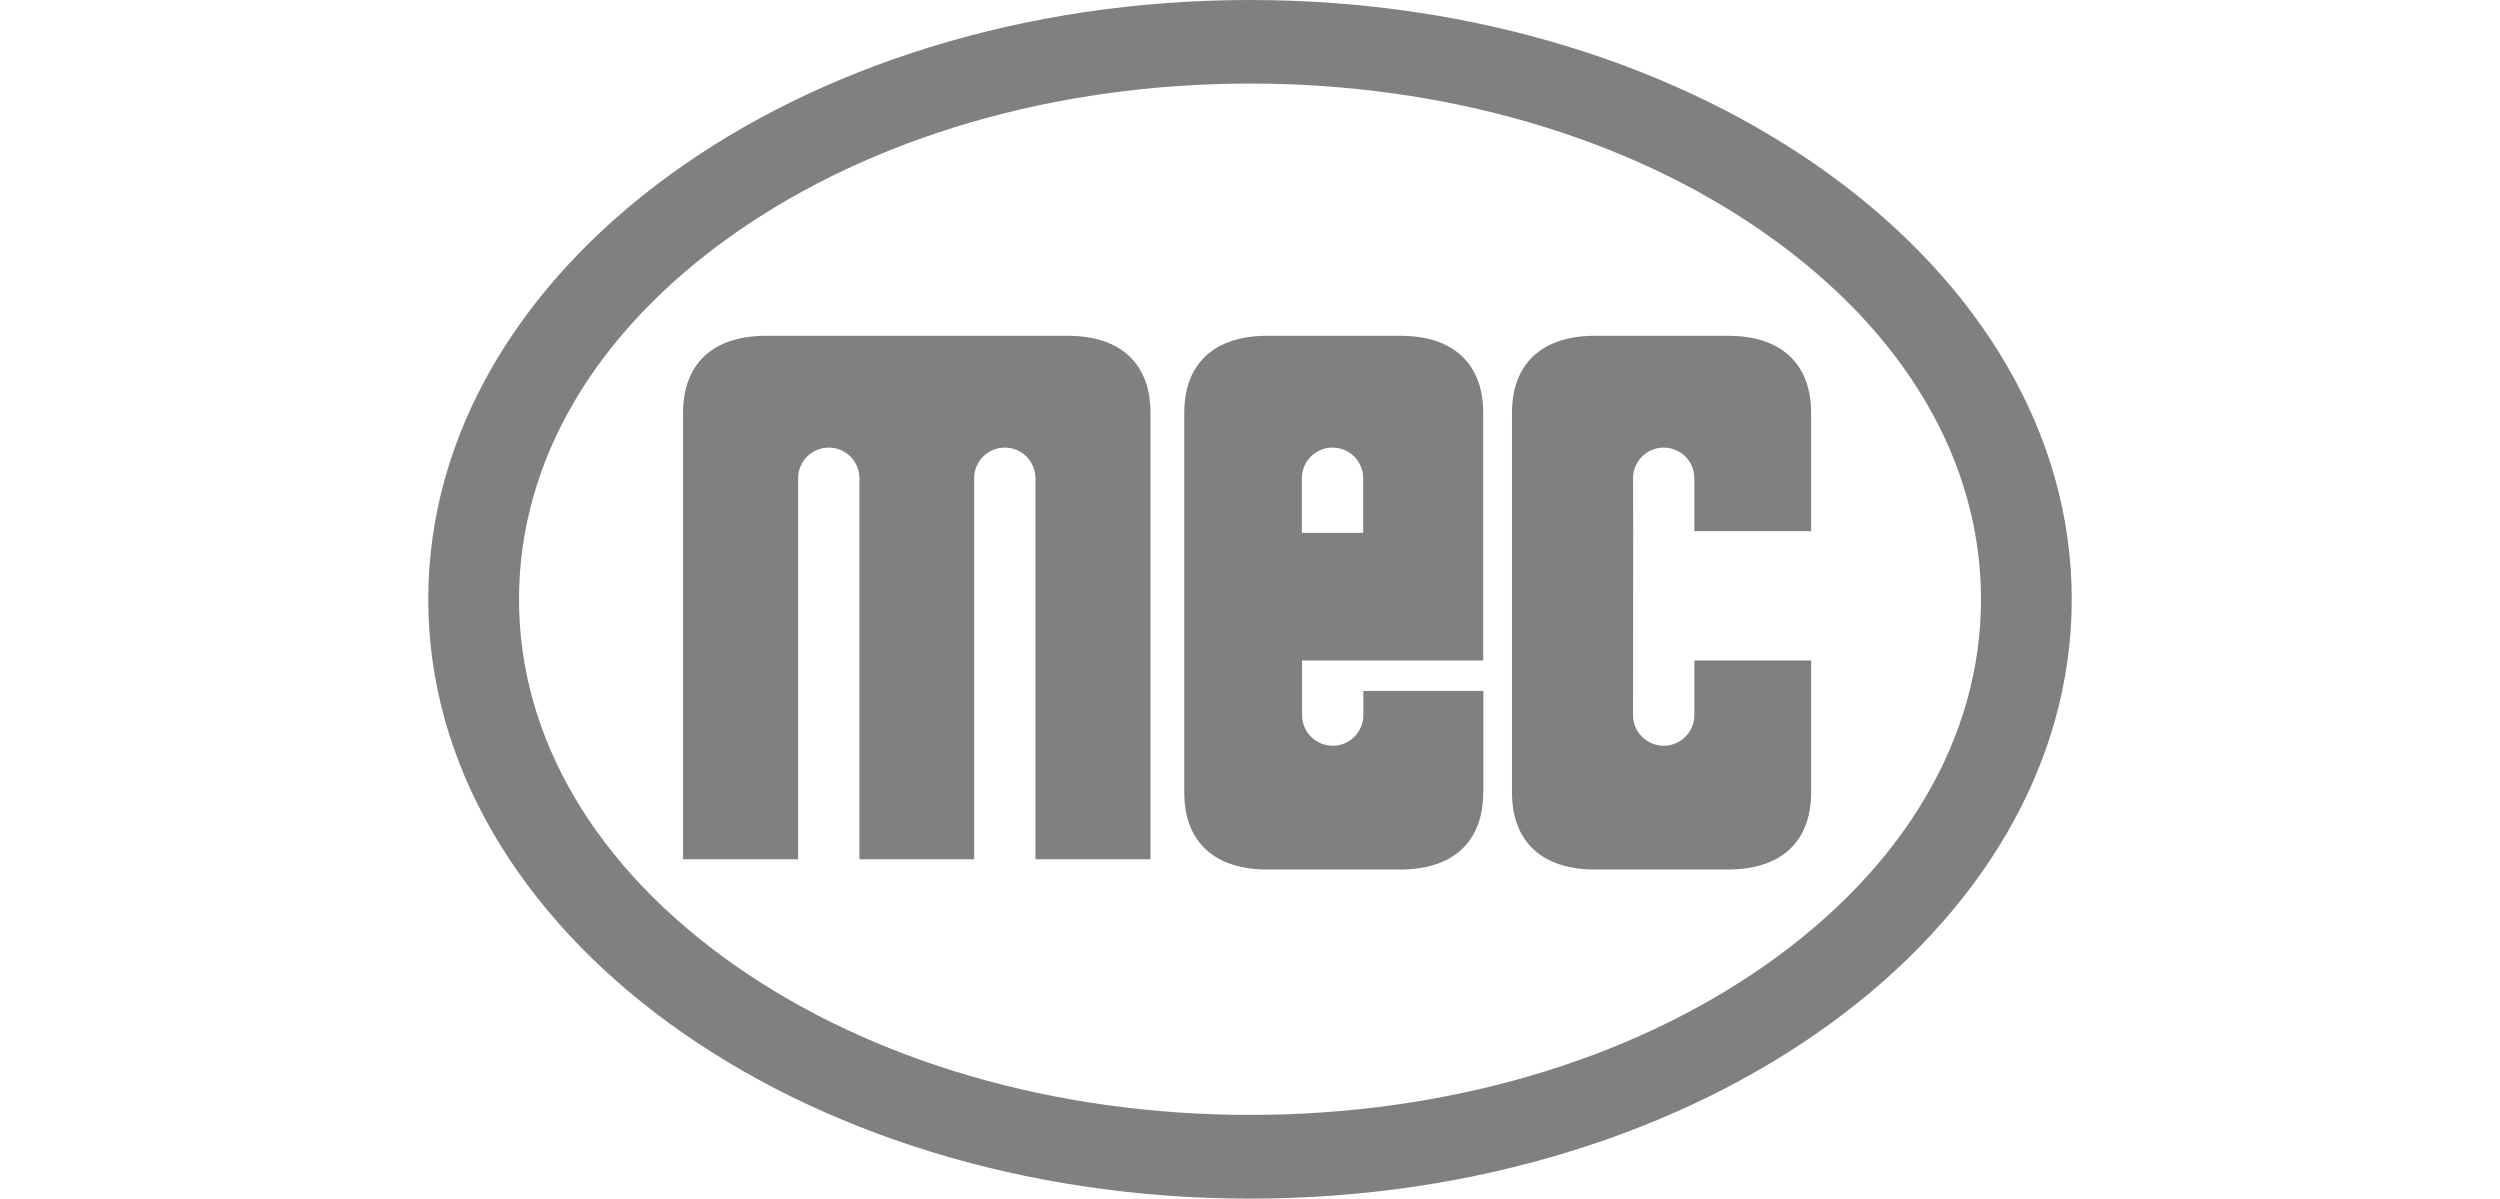 <?xml version="1.0" encoding="utf-8"?>
<!-- Generator: Adobe Illustrator 26.2.1, SVG Export Plug-In . SVG Version: 6.00 Build 0)  -->
<svg version="1.1" id="Layer_1" xmlns="http://www.w3.org/2000/svg" xmlns:xlink="http://www.w3.org/1999/xlink" x="0px" y="0px"
	 viewBox="0 0 146 70" style="enable-background:new 0 0 146 70;" xml:space="preserve">
<style type="text/css">
	.st0{fill:#808080;}
</style>
<g>
	<path class="st0" d="M103.12,56.35c-8.05,5.65-18.75,8.76-30.12,8.76c-11.37,0-22.07-3.11-30.12-8.76
		C34.78,50.66,30.31,43.08,30.31,35c0-8.08,4.46-15.66,12.57-21.35C50.93,8,61.63,4.88,73,4.88c11.36,0,22.06,3.11,30.11,8.77
		c8.11,5.69,12.58,13.27,12.58,21.35C115.69,43.08,111.22,50.66,103.12,56.35 M73,0C46.48,0,25.01,15.68,25.01,35
		c0,19.32,21.48,35,47.99,35c26.5,0,47.99-15.66,47.99-35C120.99,15.67,99.5,0,73,0"/>
	<path class="st0" d="M56.89,50.18V27.93c0-0.99,0.8-1.79,1.79-1.79c0.99,0,1.79,0.8,1.79,1.79v22.25h6.72v-26.1
		c0-2.38-1.29-4.47-4.86-4.47H44.76c-3.58,0-4.87,2.09-4.87,4.47v26.1h6.72V27.93c0-0.99,0.8-1.79,1.79-1.79s1.79,0.8,1.79,1.79
		v22.25H56.89z"/>
	<path class="st0" d="M105.77,46.31c0,2.38-1.29,4.47-4.87,4.47h-7.74c-3.57,0-4.86-2.09-4.86-4.47V24.08
		c0-2.38,1.29-4.47,4.86-4.47h7.74c3.57,0,4.87,2.09,4.87,4.47v6.94h-6.82v-3.09c0-0.99-0.8-1.79-1.79-1.79
		c-0.99,0-1.79,0.8-1.79,1.79l0.01,3.09l-0.01,10.74c0,0.99,0.8,1.79,1.79,1.79c0.99,0,1.79-0.8,1.79-1.79v-3.19h6.82V46.31z"/>
	<path class="st0" d="M86.62,46.31c0,2.38-1.29,4.47-4.86,4.47h-7.74c-3.57,0-4.86-2.09-4.86-4.47V24.08c0-2.38,1.29-4.47,4.86-4.47
		h7.74c3.57,0,4.86,2.09,4.86,4.47v14.49H76.04v3.19c0,0.99,0.8,1.79,1.79,1.79c0.99,0,1.79-0.8,1.79-1.79v-1.41h7.01v5.96H86.62z
		 M79.61,31.12v-3.19c0-0.99-0.8-1.79-1.79-1.79c-0.99,0-1.79,0.8-1.79,1.79v3.19H79.61z"/>
</g>
</svg>
